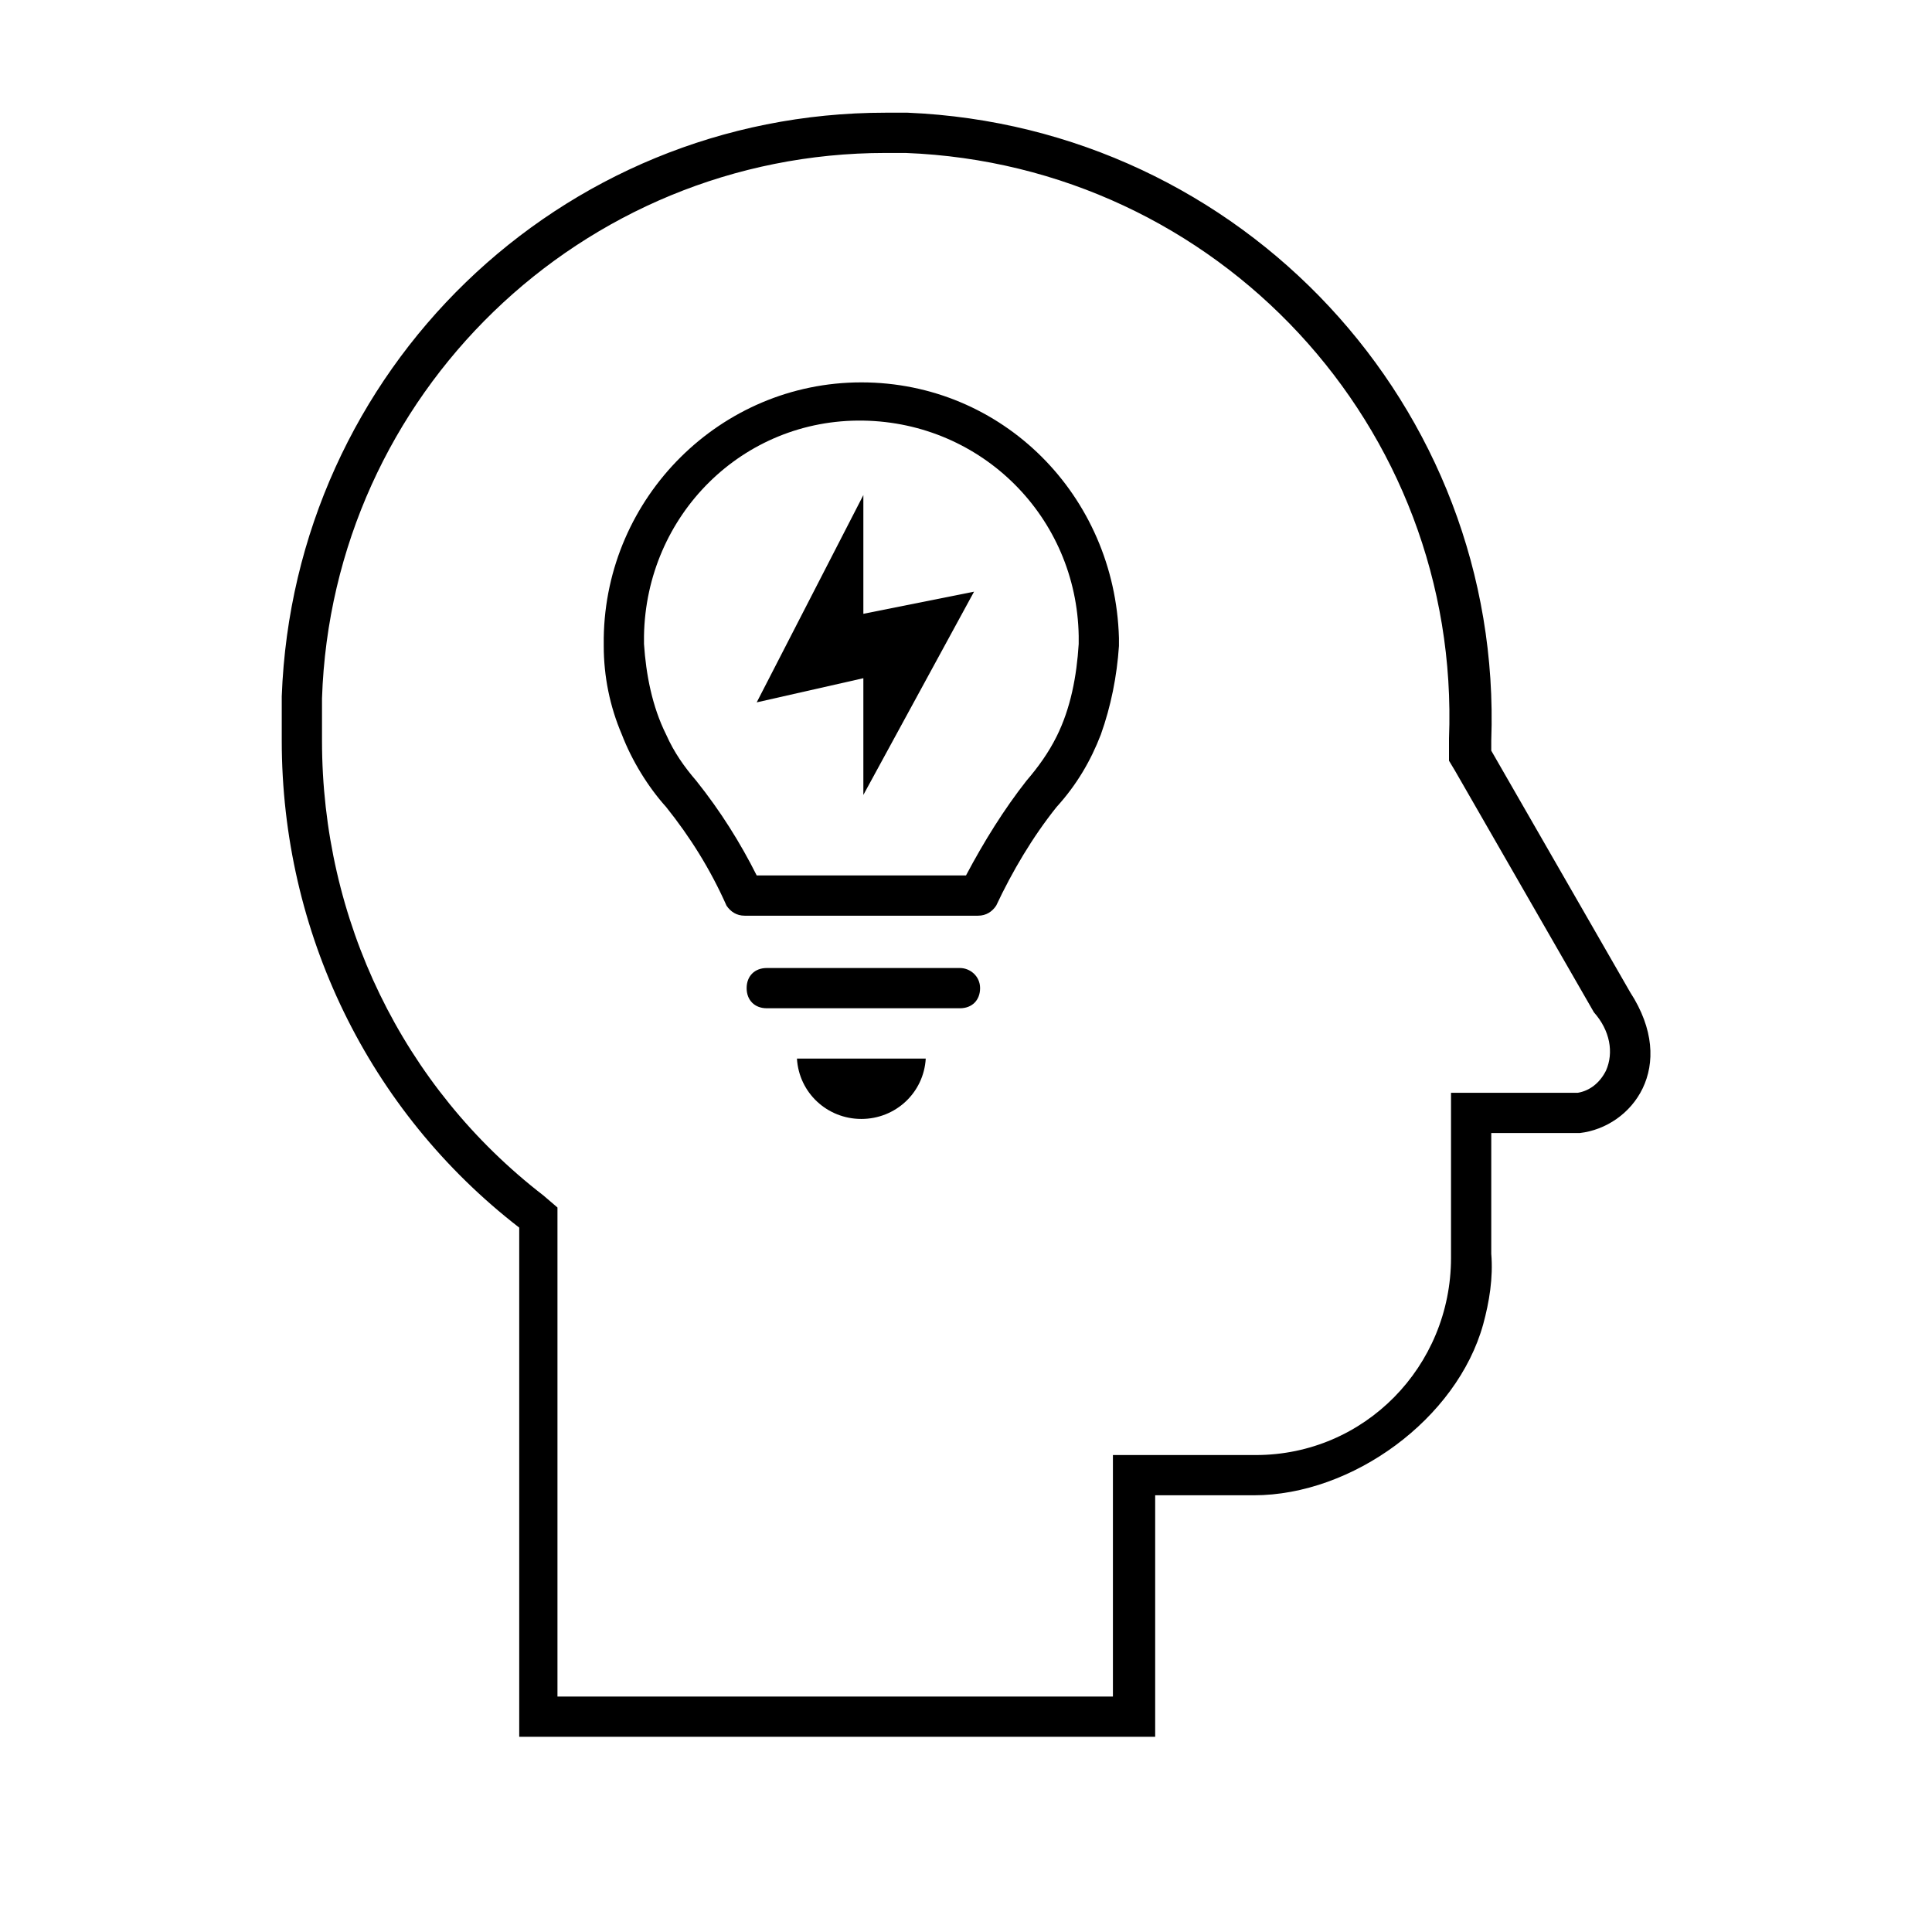 <svg xmlns="http://www.w3.org/2000/svg" xmlns:xlink="http://www.w3.org/1999/xlink" width="205" height="205" xml:space="preserve" overflow="hidden"><g><path d="M158.234 79.651 158.234 78.583C159.516 43.135 131.755 13.453 96.307 11.958 95.453 11.958 94.812 11.958 93.958 11.958 59.365 11.958 31.177 39.292 29.896 73.885 29.896 75.38 29.896 77.088 29.896 78.583 29.896 98.87 39.078 117.875 55.094 130.26L55.094 130.26 55.094 184.286 122.573 184.286 122.573 158.661 122.573 158.661 133.036 158.661C143.5 158.661 154.604 150.547 157.38 140.51 158.021 138.161 158.448 135.599 158.234 133.036L158.234 120.224 158.234 120.224 167.63 120.224C173.182 119.583 178.094 113.177 172.969 105.276L158.234 79.651ZM170.406 113.604C169.766 114.885 168.698 115.74 167.417 115.953L153.964 115.953 153.964 120.224 153.964 133.036 153.964 133.464C153.964 144.995 144.781 154.391 133.25 154.391 133.25 154.391 133.25 154.391 133.036 154.391L118.089 154.391 118.089 180.016 59.151 180.016 59.151 128.125 57.656 126.844C42.708 115.313 34.167 97.588 34.167 78.583L34.167 78.37C34.167 76.875 34.167 75.594 34.167 74.099 35.234 41.854 61.714 16.229 93.958 16.229 94.599 16.229 95.453 16.229 96.094 16.229 129.193 17.51 155.031 45.271 153.75 78.37L153.75 78.37 153.75 80.719 154.391 81.787 169.125 107.411 169.125 107.411 169.125 107.411C170.833 109.333 171.26 111.682 170.406 113.604 170.406 113.604 170.406 113.604 170.406 113.604Z"></path><path d="M91.396 118.729 91.396 118.729C95.026 118.729 98.016 115.953 98.229 112.323L98.229 112.323 84.562 112.323 84.562 112.323C84.776 115.953 87.766 118.729 91.396 118.729Z"></path><path d="M91.396 40.573C76.448 40.573 64.276 52.745 64.062 67.693L64.062 68.547C64.062 71.75 64.703 74.953 65.984 77.943 67.052 80.719 68.76 83.495 70.682 85.63 73.245 88.833 75.38 92.25 77.088 96.094 77.516 96.734 78.156 97.162 79.01 97.162L103.781 97.162C104.635 97.162 105.276 96.734 105.703 96.094 107.411 92.463 109.547 88.833 112.109 85.63 114.245 83.281 115.74 80.719 116.807 77.943 117.875 74.953 118.516 71.75 118.729 68.547L118.729 67.693C118.302 52.531 106.344 40.573 91.396 40.573ZM114.458 68.333C114.245 71.75 113.604 75.167 112.109 78.156 111.255 79.865 110.188 81.359 108.906 82.854L108.906 82.854 108.906 82.854C106.557 85.844 104.422 89.26 102.5 92.891L102.5 92.891 80.292 92.891 80.292 92.891C78.583 89.474 76.448 86.057 73.885 82.854L73.885 82.854 73.885 82.854C72.604 81.359 71.537 79.865 70.682 77.943 69.188 74.953 68.547 71.537 68.333 68.333L68.333 67.479C68.547 54.667 78.797 44.417 91.609 44.63 104.208 44.844 114.245 54.88 114.458 67.479L114.458 68.333Z"></path><path d="M101.859 102.714 81.359 102.714C80.078 102.714 79.224 103.568 79.224 104.849 79.224 106.13 80.078 106.984 81.359 106.984L101.859 106.984C103.141 106.984 103.995 106.13 103.995 104.849 103.995 103.568 102.927 102.714 101.859 102.714Z"></path><path d="M91.609 52.531 80.292 74.526C80.292 74.526 80.292 74.526 80.292 74.526L91.609 71.963 91.609 71.963 91.609 84.349C91.609 84.349 91.609 84.349 91.609 84.349L103.354 62.781C103.354 62.781 103.354 62.781 103.354 62.781L91.609 65.13 91.609 65.13 91.609 52.531C91.609 52.531 91.609 52.531 91.609 52.531Z"></path></g></svg>